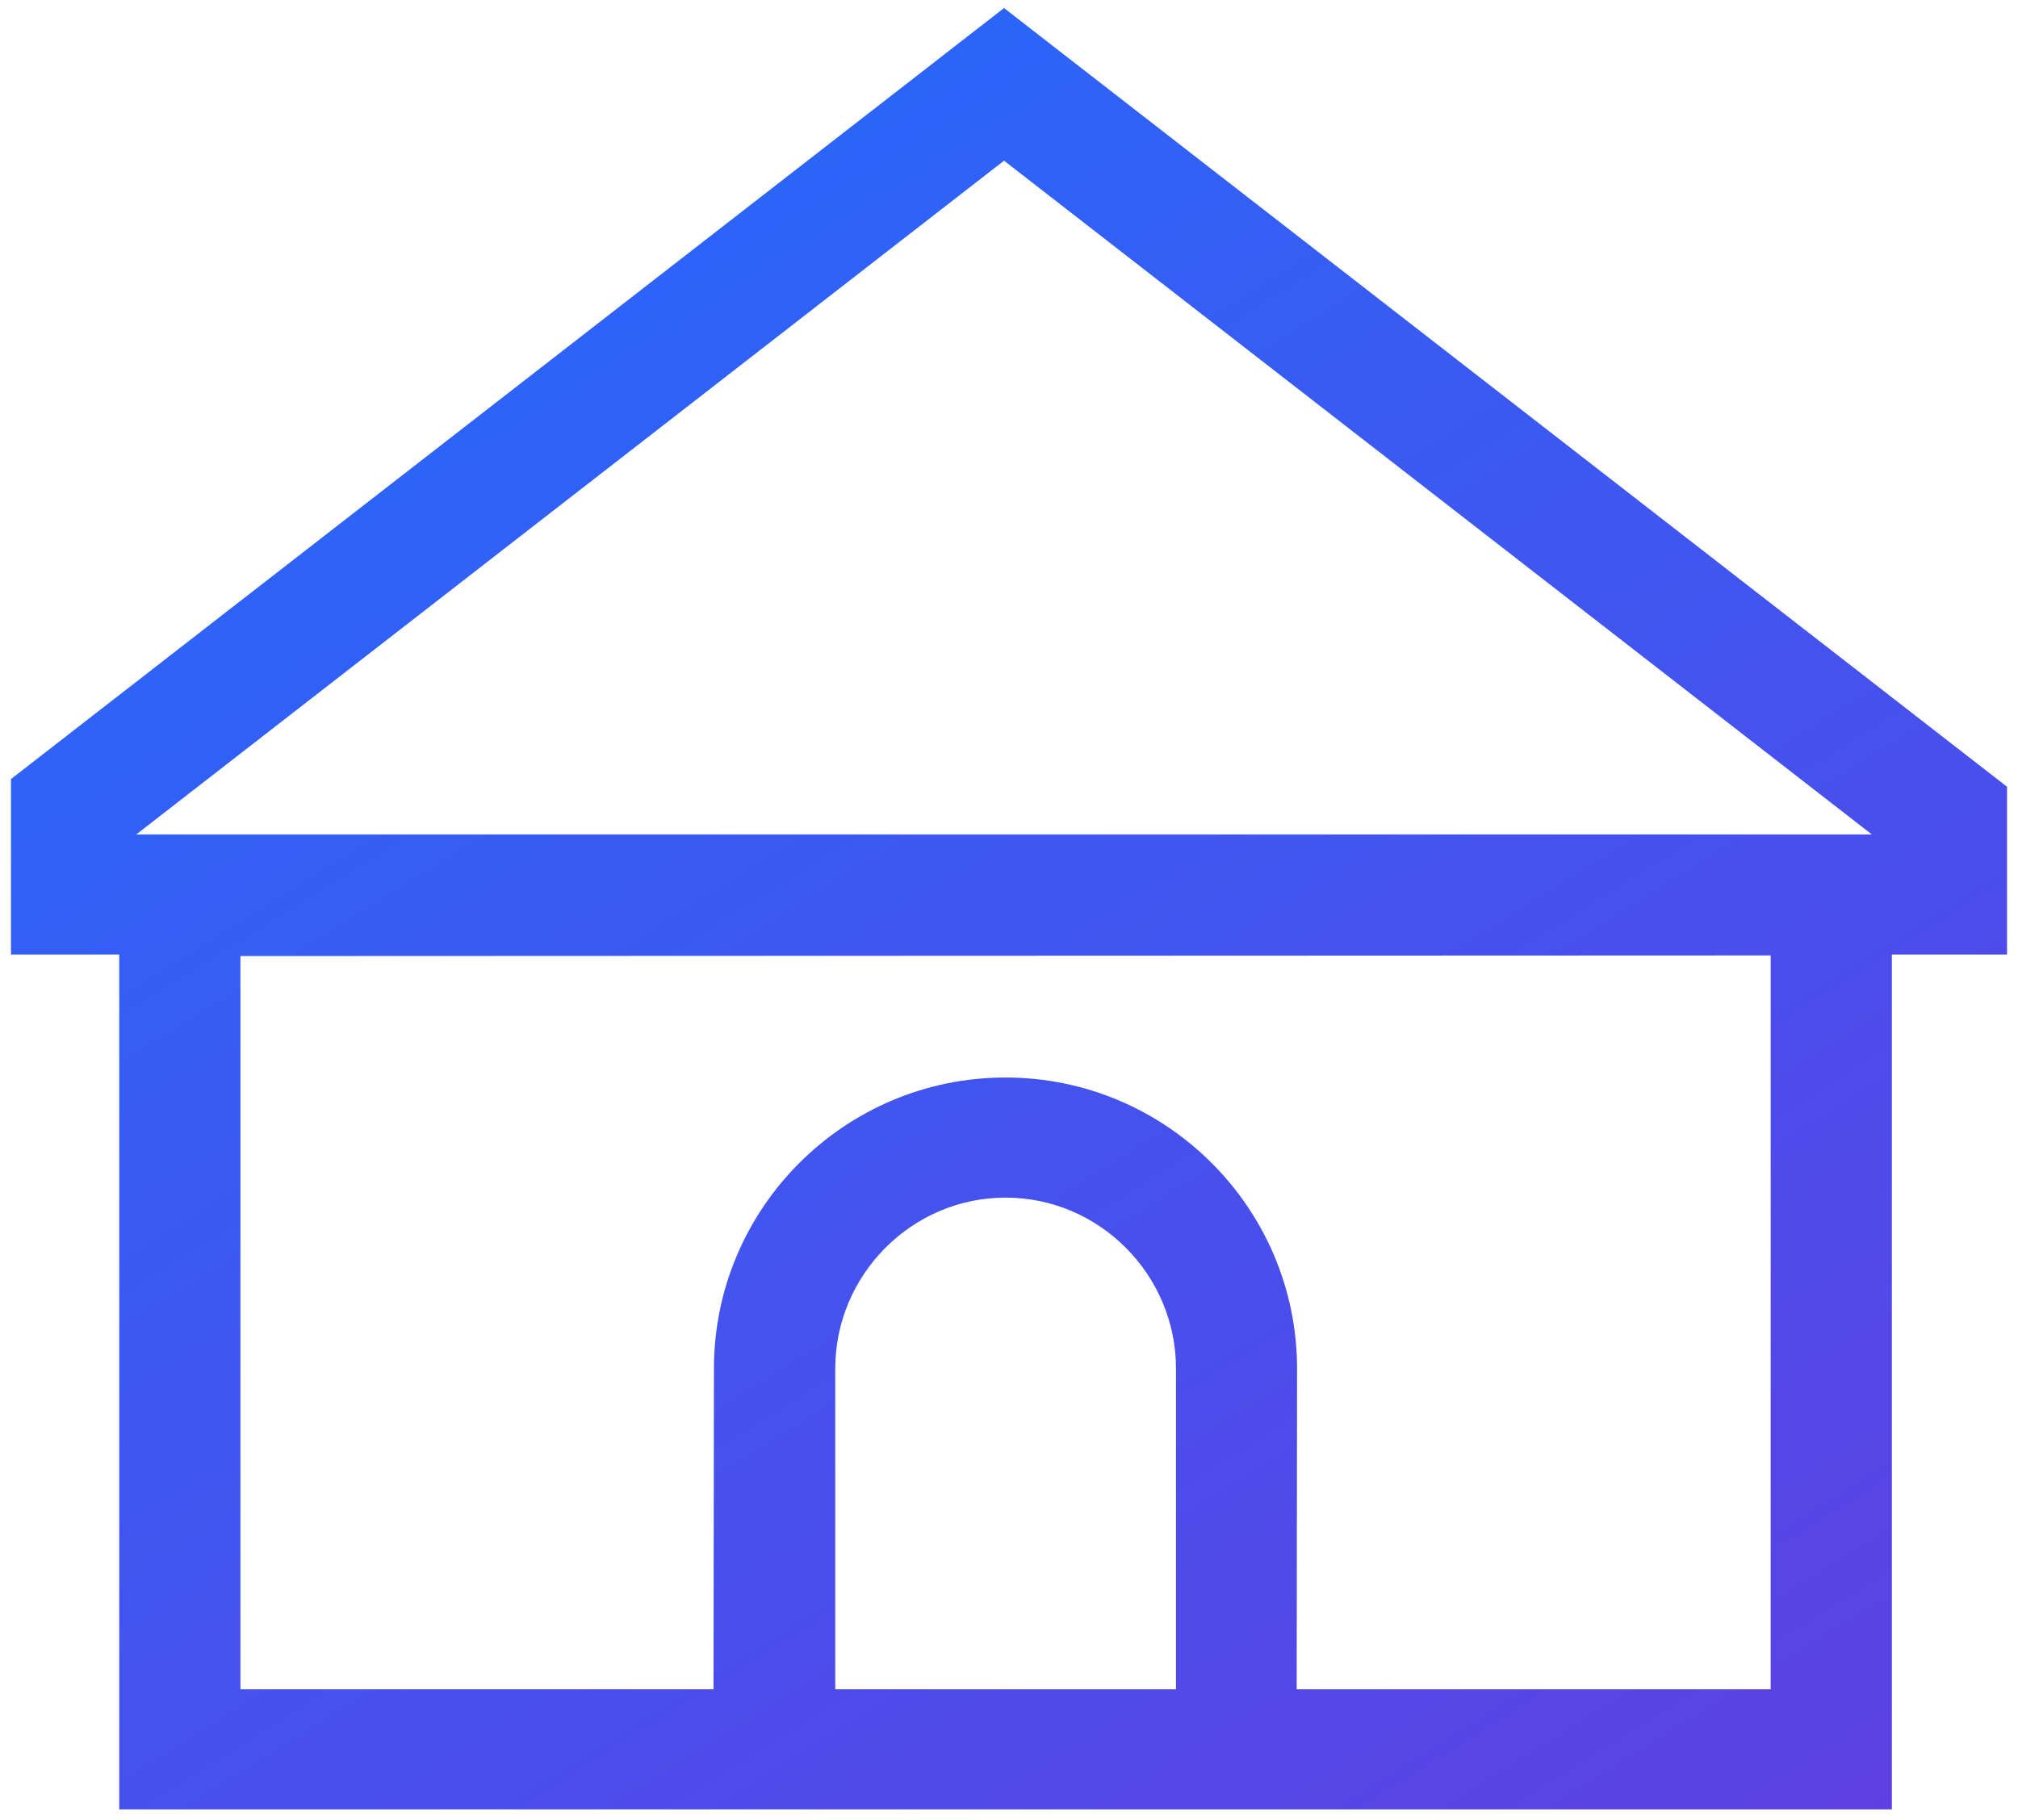 <svg width="92" height="83" fill="none" xmlns="http://www.w3.org/2000/svg"><path d="M85.635 31.95L49.44 3.847 45.774 1 42.11 3.846 6.077 31.826 1 35.767v7.254h4.936V82H85.75V43.021H91v-6.904l-5.362-4.163-.003-.003zM54.111 77.525H37.579V62.407c0-4.565 3.72-8.301 8.267-8.301 4.548 0 8.267 3.736 8.267 8.3v15.118h-.002zm27.114 0h-22.61l.018-15.117c0-7.046-5.74-12.778-12.793-12.778-7.053 0-12.792 5.732-12.792 12.778l-.02 15.117H10.461V43.092l70.764-.028v34.46zM4.757 38.544L45.774 6.693l41.02 31.853H4.757z" fill="url(#paint0_linear_18_78)" stroke="url(#paint1_linear_18_78)"/><defs><linearGradient id="paint0_linear_18_78" x1="-2.127" y1="-1.938" x2="64.794" y2="105.421" gradientUnits="userSpaceOnUse"><stop stop-color="#1D6FFF"/><stop offset="1" stop-color="#623DE1"/></linearGradient><linearGradient id="paint1_linear_18_78" x1="-2.127" y1="-1.938" x2="64.794" y2="105.421" gradientUnits="userSpaceOnUse"><stop stop-color="#1D6FFF"/><stop offset="1" stop-color="#623DE1"/></linearGradient></defs></svg>